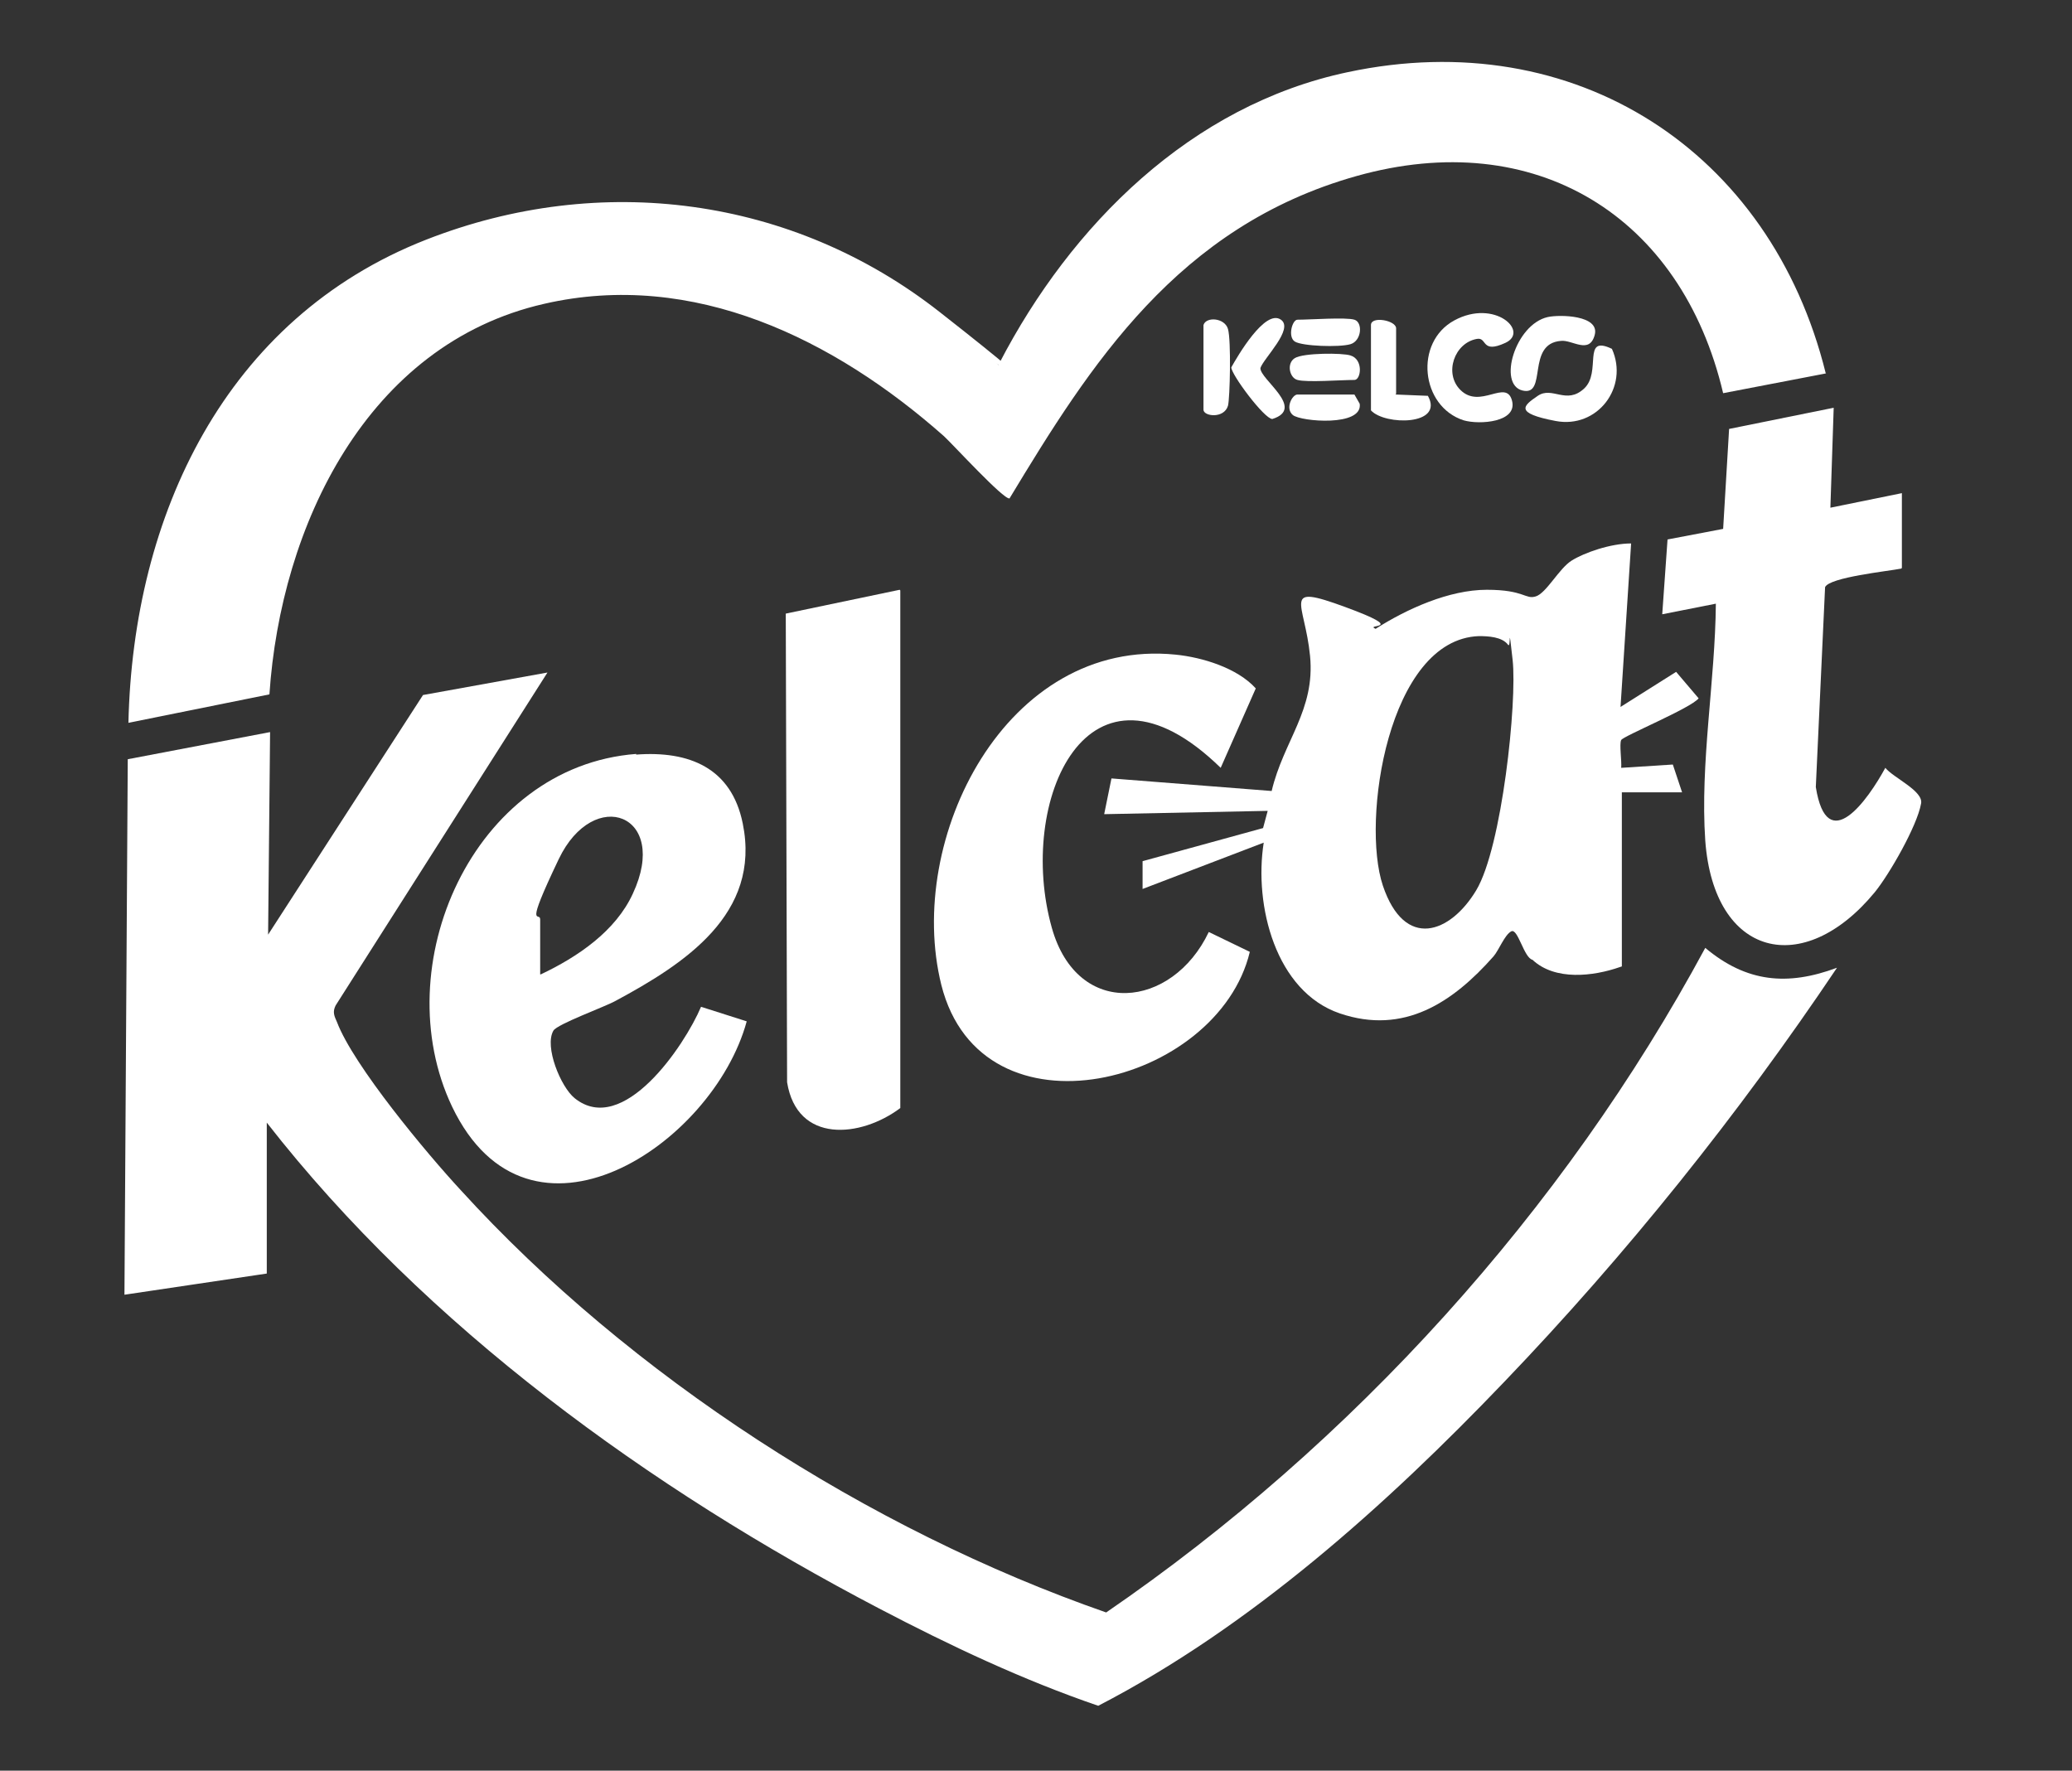 <?xml version="1.0" encoding="UTF-8"?>
<svg id="Camada_1" xmlns="http://www.w3.org/2000/svg" version="1.1" viewBox="0 0 313 267.5">
  <rect x="0" y="0" width="313" height="267.5" fill="#333333" stroke="none"/>
  <!-- Generator: Adobe Illustrator 29.2.1, SVG Export Plug-In . SVG Version: 2.1.0 Build 116)  -->
  <defs>
    <style>
      .st0 {
        fill: #fff;
      }
    </style>
  </defs>
  <path class="st0" d="M40.3,192.4l-21.5,3.2.5-80.9,21.5-4.1-.3,30.6,23.4-36.2,18.8-3.4-32,50.3c-.5,1-.2,1.6.2,2.5,2.5,6.6,13.6,19.9,18.7,25.4,25.6,28.1,61.6,51.3,97.5,63.8,37.2-25.5,69.1-60.7,90.5-100.4,6.2,5.2,12.4,5.8,19.9,3-14.9,22.2-31.8,43.3-50.3,62.6-17.8,18.6-38.3,37-61.3,48.9-11.4-3.9-22.4-9.1-33.1-14.7-34.6-18.1-68.4-42.5-92.5-73.4v22.6Z"/>
  <path class="st0" d="M275.9,56.4l-15.6,3c-6.3-26.8-28.4-40.4-55.4-32.8s-40.2,28.5-52.4,48.7c-.9.2-8.5-8.1-9.9-9.4-16.5-14.6-37.8-25.2-60.4-20-26.8,6.1-39.8,33.6-41.5,59l-21.3,4.3c.7-31.3,14.6-61.1,45-73,26.3-10.3,55.3-6.5,77.5,10.9s5.6,5.7,7.8,7.2.6.7,1.3.5c10.8-20.8,28.9-38.9,52.6-43.9,34.3-7.3,63.9,11.9,72.2,45.5Z"/>
  <path class="st0" d="M244.7,146.1c-4,1.4-9.8,2.1-13.2-1.1-1.3-.3-2.2-4.8-3.2-4.3s-1.9,2.9-2.7,3.8c-6.1,6.9-13.5,11.9-23.2,8.6s-13-16.3-11.5-25.8l-18.3,7v-4.2c0,0,18.2-5,18.2-5l.7-2.6-24.7.5,1.1-5.4,24.2,1.9c1.8-7.6,6.6-12.2,5.8-20.4s-4.5-11,5.3-7.4,2.8,2.5,4.6,3.3c4.7-3,11.1-5.9,16.8-5.9s5.8,1.5,7.4,1,3.5-4.2,5.4-5.4,5.9-2.6,9-2.6l-1.6,24.7,8.4-5.3,3.4,4c-1.2,1.5-11.4,5.7-11.7,6.3s.1,3.2,0,4.2l7.8-.5,1.4,4.2h-9.1v26.3ZM227.8,97.4c-.9-1.2-3-1.3-4.4-1.3-13.7.5-17.8,27.9-14.5,37.7s10.2,7.2,14.1.7,6.2-28.5,5.5-34.8-.2-1.6-.7-2.3Z"/>
  <path class="st0" d="M96.1,114c8-.6,14.4,2,16.1,10.4,2.8,13.7-8.8,21.2-19.2,26.8-1.6.9-8.8,3.5-9.4,4.5-1.4,2.4,1.1,8.5,3.2,10.2,7.3,5.9,16.6-7.9,19.1-13.8l6.9,2.2c-5.1,18.7-32.9,37.1-44.5,12.9-10.1-21.2,3.1-51.4,27.8-53.3ZM81.7,147.2c5.5-2.6,11.3-6.5,13.9-12.2,5.6-12-5.9-16.3-11.2-5.2s-2.8,7.8-2.8,9.1v8.3Z"/>
  <path class="st0" d="M287.2,85.9c-2,.4-10.8,1.3-11.5,2.8l-1.4,30.2c1.7,10.7,7.9,1.9,10.5-2.9,1.2,1.5,5.8,3.5,5.4,5.4-.6,3.4-4.8,10.7-7,13.4-10.8,13.1-24.3,9.8-25.6-7.8-.8-11.7,1.5-24.1,1.6-35.8l-8.1,1.6.8-11.3,8.4-1.6.9-15.1,15.8-3.2-.5,15.1,10.8-2.2v11.3Z"/>
  <path class="st0" d="M184.4,116c-20.1-19.6-30.9,5.1-25.5,24.2,3.9,13.8,18.2,12.2,23.7.6l6.2,3c-4.8,20.1-40.5,29.2-46.6,5-5.5-22.1,9.8-52.5,35.4-49.9,4,.4,9.3,2,12.1,5.1l-5.3,12Z"/>
  <path class="st0" d="M136,89.2v78.2c-6,4.5-15.6,5.4-17.1-3.9l-.2-70.8,17.2-3.6Z"/>
  <path class="st0" d="M220.6,58.9c3,3,6.9-1.7,7.8,1.6s-4.9,3.7-7.3,3c-6.5-2.1-7.5-11.8-1.4-15.1s11.4,1.7,7.7,3.4-2.7-.9-4.3-.6c-3.4.6-5,5.2-2.5,7.7Z"/>
  <path class="st0" d="M210.8,59.6l4.9.2c2.5,4.5-6.5,4.5-8.6,2.2v-12.9c0-1.4,3.8-.7,3.8.5v9.9Z"/>
  <path class="st0" d="M243.5,52.7c2.6,5.8-2.2,12.1-8.5,10.9s-4.9-2.3-2.7-3.8,4.3,1.4,7-1.1-.4-8.2,4.2-6Z"/>
  <path class="st0" d="M233.8,47.9c1.8-.4,7.9-.3,7.1,2.7s-3.4.7-5.1.9c-5.3.4-2,8.4-5.8,7.5s-1.1-10,3.8-11.1Z"/>
  <path class="st0" d="M193.5,48.3c2,1.4-2.6,5.8-3.1,7.3-.1,1.7,6.9,6.1,1.8,7.7-1.2,0-6.2-6.7-6.2-7.8.9-1.6,5.1-8.9,7.5-7.2Z"/>
  <path class="st0" d="M181.8,49.1c.4-1.3,3.2-1.1,3.7.6s.3,10.5,0,11.6c-.6,2-3.7,1.6-3.7.6v-12.9Z"/>
  <path class="st0" d="M204.6,48.3c1.3.4,1.1,3.2-.6,3.7s-7.3.3-8.4-.4-.4-3.3.4-3.3c1.9,0,7.3-.4,8.6,0Z"/>
  <path class="st0" d="M196,57.4c-1.2-.3-1.7-2.5-.4-3.3s7.2-.8,8.4-.4c2,.6,1.6,3.7.6,3.7-2,0-7.2.4-8.6,0Z"/>
  <path class="st0" d="M204.6,59.6l.8,1.4c.5,3.5-8.9,2.7-10.1,1.7s-.1-3.1.7-3.1h8.6Z"/>
</svg>